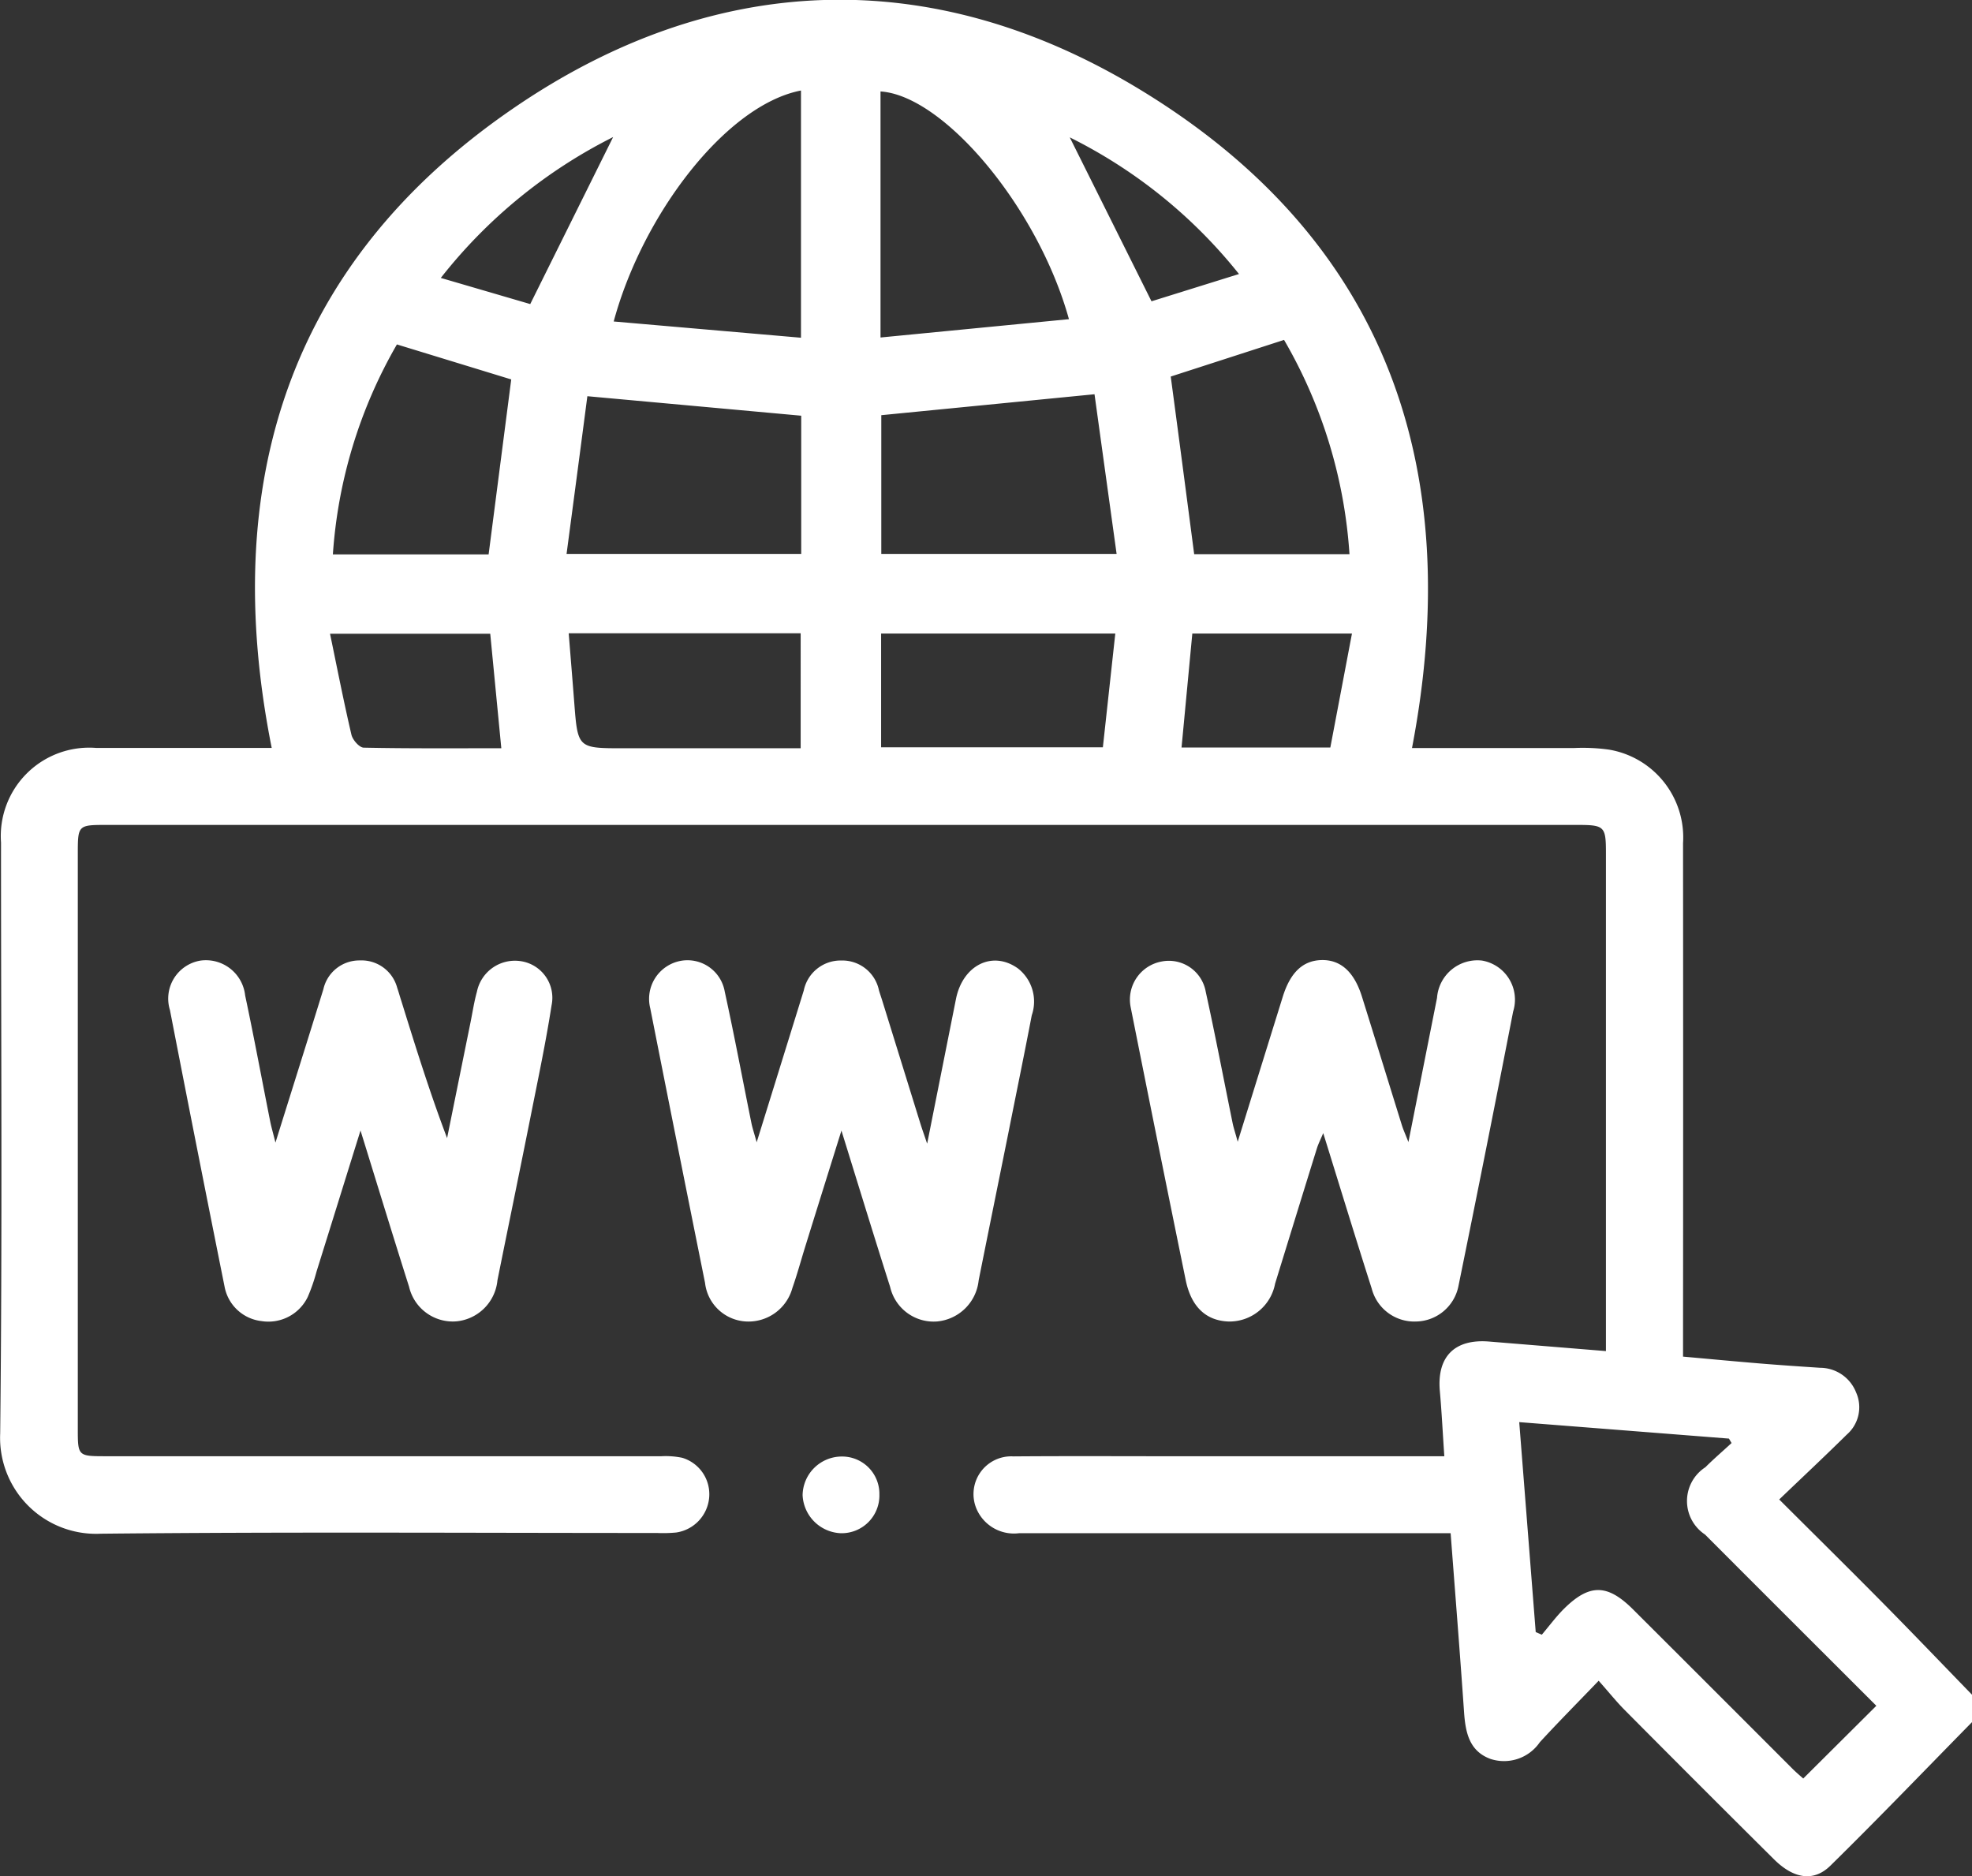 <svg xmlns="http://www.w3.org/2000/svg" width="75.349" height="71.683" viewBox="0 0 75.349 71.683">
  <rect x="0" y="0" width="75.349" height="71.683" fill="#333333" stroke="none"/>
  <g id="icono_atributo_9_escritorio" transform="translate(315.41 -59.483)">
    <path id="Trazado_247" data-name="Trazado 247" d="M-240.061,125.277c-1.8,1.831-3.579,3.684-5.41,5.483-.64.629-1.4.5-2.143-.23q-2.871-2.85-5.721-5.72c-.31-.312-.586-.658-.991-1.115-.809.842-1.544,1.583-2.249,2.35a1.657,1.657,0,0,1-1.885.637c-.817-.3-.957-1.022-1.01-1.8-.155-2.243-.335-4.485-.512-6.823h-.9q-7.8,0-15.592,0a1.556,1.556,0,0,1-1.614-.908,1.442,1.442,0,0,1,1.4-2.027c2.133-.017,4.266-.005,6.4-.005h10.065c-.06-.873-.1-1.692-.173-2.51-.109-1.3.57-1.979,1.882-1.873l4.466.365v-.791q0-9.12,0-18.24c0-1.017-.056-1.071-1.091-1.071h-56.19c-1.1,0-1.108.005-1.108,1.108q0,11,0,21.99c0,1.005.016,1.02,1.042,1.021q10.628,0,21.255,0a3.088,3.088,0,0,1,.8.06,1.452,1.452,0,0,1,1.027,1.518,1.48,1.48,0,0,1-1.26,1.336,5.261,5.261,0,0,1-.734.018c-7.085,0-14.171-.045-21.255.028a3.667,3.667,0,0,1-3.841-3.828c.084-7.525.031-15.052.032-22.579a3.378,3.378,0,0,1,3.631-3.614c2.252,0,4.5,0,6.712,0-2.012-10.092.637-18.521,9.18-24.4,7.656-5.272,15.991-5.593,23.948-.781,9.438,5.707,12.5,14.44,10.442,25.185,2.039,0,4.119,0,6.2,0a7.258,7.258,0,0,1,1.318.06,3.4,3.4,0,0,1,2.838,3.575q.008,9.341,0,18.681v.935c1.026.092,1.995.184,2.965.264.757.062,1.514.113,2.272.163a1.481,1.481,0,0,1,1.374.938,1.385,1.385,0,0,1-.355,1.615c-.833.822-1.688,1.623-2.581,2.478,1.39,1.387,2.679,2.658,3.952,3.946,1.15,1.164,2.281,2.346,3.421,3.52Zm-17.3-11.462.63,8.021.233.1c.267-.315.515-.649.8-.943,1-1.011,1.691-1.015,2.687-.022q3.042,3.034,6.078,6.074c.166.166.348.317.424.386l2.793-2.779c-2.148-2.146-4.349-4.341-6.544-6.541a1.536,1.536,0,0,1,.012-2.573c.321-.321.668-.617,1-.924l-.1-.17Zm-24.375-38.47v5.3h8.991c-.289-2.086-.568-4.1-.844-6.1Zm-12.03,5.3h8.97v-5.28l-8.171-.745C-293.224,76.59-293.489,78.589-293.762,80.646Zm12-8.268,7.2-.7c-1.184-4.265-4.781-8.543-7.2-8.7Zm-3.039.009V62.941c-2.864.554-6.054,4.743-7.156,8.824Zm15.02,8.27h5.938a18.7,18.7,0,0,0-2.5-8.187l-4.33,1.4C-270.375,76.119-270.084,78.34-269.781,80.657Zm-32.91.007h5.955l.864-6.684-4.368-1.337A18.513,18.513,0,0,0-302.691,80.664Zm29.9,3.024h-8.948v4.347h8.473Zm-12.022,4.382V83.678h-8.863c.073.915.145,1.783.212,2.652.134,1.74.133,1.74,1.884,1.74Zm-11.438,0-.423-4.374H-302.8c.278,1.338.524,2.6.818,3.857.047.2.3.491.47.495C-299.783,88.083-298.051,88.069-296.252,88.069Zm25.991-.027h5.685l.827-4.355h-6.1ZM-295.15,71.1l3.167-6.38a19.449,19.449,0,0,0-6.584,5.381Zm27.081-1.148a19.176,19.176,0,0,0-6.466-5.221l3.123,6.263Z" transform="translate(0 0)" fill="#fff"/>
    <path id="Trazado_248" data-name="Trazado 248" d="M-194.726,159.923l1.093-5.509a1.548,1.548,0,0,1,1.718-1.425,1.515,1.515,0,0,1,1.19,1.948q-1.021,5.25-2.09,10.49a1.682,1.682,0,0,1-1.62,1.352,1.682,1.682,0,0,1-1.694-1.26c-.617-1.929-1.208-3.866-1.852-5.938-.111.263-.189.414-.239.574-.537,1.724-1.067,3.451-1.6,5.176a1.774,1.774,0,0,1-1.782,1.448c-.856-.033-1.425-.557-1.635-1.588q-1.063-5.2-2.1-10.412a1.478,1.478,0,0,1,1.177-1.753,1.431,1.431,0,0,1,1.689,1.151c.367,1.669.686,3.349,1.028,5.024.037.182.1.359.194.71.611-1.966,1.166-3.754,1.722-5.541.29-.929.767-1.38,1.476-1.4.732-.018,1.251.445,1.55,1.4.51,1.631,1.013,3.264,1.522,4.9C-194.925,159.446-194.845,159.618-194.726,159.923Z" transform="translate(-66.869 -56.808)" fill="#fff"/>
    <path id="Trazado_249" data-name="Trazado 249" d="M-291.643,159.481c-.593,1.9-1.135,3.647-1.681,5.391a6.921,6.921,0,0,1-.335.967,1.669,1.669,0,0,1-1.765.923,1.623,1.623,0,0,1-1.413-1.315q-1.06-5.282-2.088-10.57a1.472,1.472,0,0,1,1.156-1.886,1.508,1.508,0,0,1,1.718,1.33c.34,1.6.638,3.211.958,4.817.042.212.105.42.2.805.646-2.066,1.244-3.961,1.831-5.86a1.408,1.408,0,0,1,1.39-1.1,1.411,1.411,0,0,1,1.432,1.049c.056.162.1.326.154.49.543,1.747,1.085,3.494,1.751,5.249q.449-2.223.9-4.446c.077-.383.135-.771.24-1.147a1.482,1.482,0,0,1,1.622-1.174,1.414,1.414,0,0,1,1.229,1.7c-.217,1.4-.511,2.788-.787,4.177-.42,2.109-.856,4.215-1.28,6.323a1.74,1.74,0,0,1-1.583,1.569,1.716,1.716,0,0,1-1.794-1.324C-290.4,163.521-290.991,161.584-291.643,159.481Z" transform="translate(-9.992 -56.807)" fill="#fff"/>
    <path id="Trazado_250" data-name="Trazado 250" d="M-244.824,159.486c-.492,1.575-.935,2.99-1.375,4.406-.167.536-.313,1.079-.5,1.61a1.738,1.738,0,0,1-1.763,1.277,1.665,1.665,0,0,1-1.574-1.476q-1.056-5.243-2.093-10.489A1.477,1.477,0,0,1-250.959,153a1.445,1.445,0,0,1,1.676,1.177c.366,1.67.68,3.35,1.02,5.026.038.186.1.366.2.729.636-2.049,1.219-3.923,1.8-5.8a1.436,1.436,0,0,1,1.436-1.144,1.429,1.429,0,0,1,1.437,1.142c.042.14.091.279.134.419q.727,2.343,1.454,4.687c.057.182.122.363.253.751.393-1.977.747-3.75,1.1-5.524.258-1.3,1.4-1.87,2.372-1.17a1.606,1.606,0,0,1,.525,1.788c-.289,1.511-.6,3.018-.9,4.527-.376,1.867-.756,3.734-1.129,5.6a1.758,1.758,0,0,1-1.587,1.57,1.706,1.706,0,0,1-1.795-1.318C-243.578,163.53-244.17,161.594-244.824,159.486Z" transform="translate(-38.435 -56.809)" fill="#fff"/>
    <path id="Trazado_251" data-name="Trazado 251" d="M-234.309,202.768a1.442,1.442,0,0,1-1.475,1.483,1.524,1.524,0,0,1-1.459-1.457,1.5,1.5,0,0,1,1.505-1.473A1.424,1.424,0,0,1-234.309,202.768Z" transform="translate(-47.5 -86.192)" fill="#fff"/>
  </g>
</svg>
